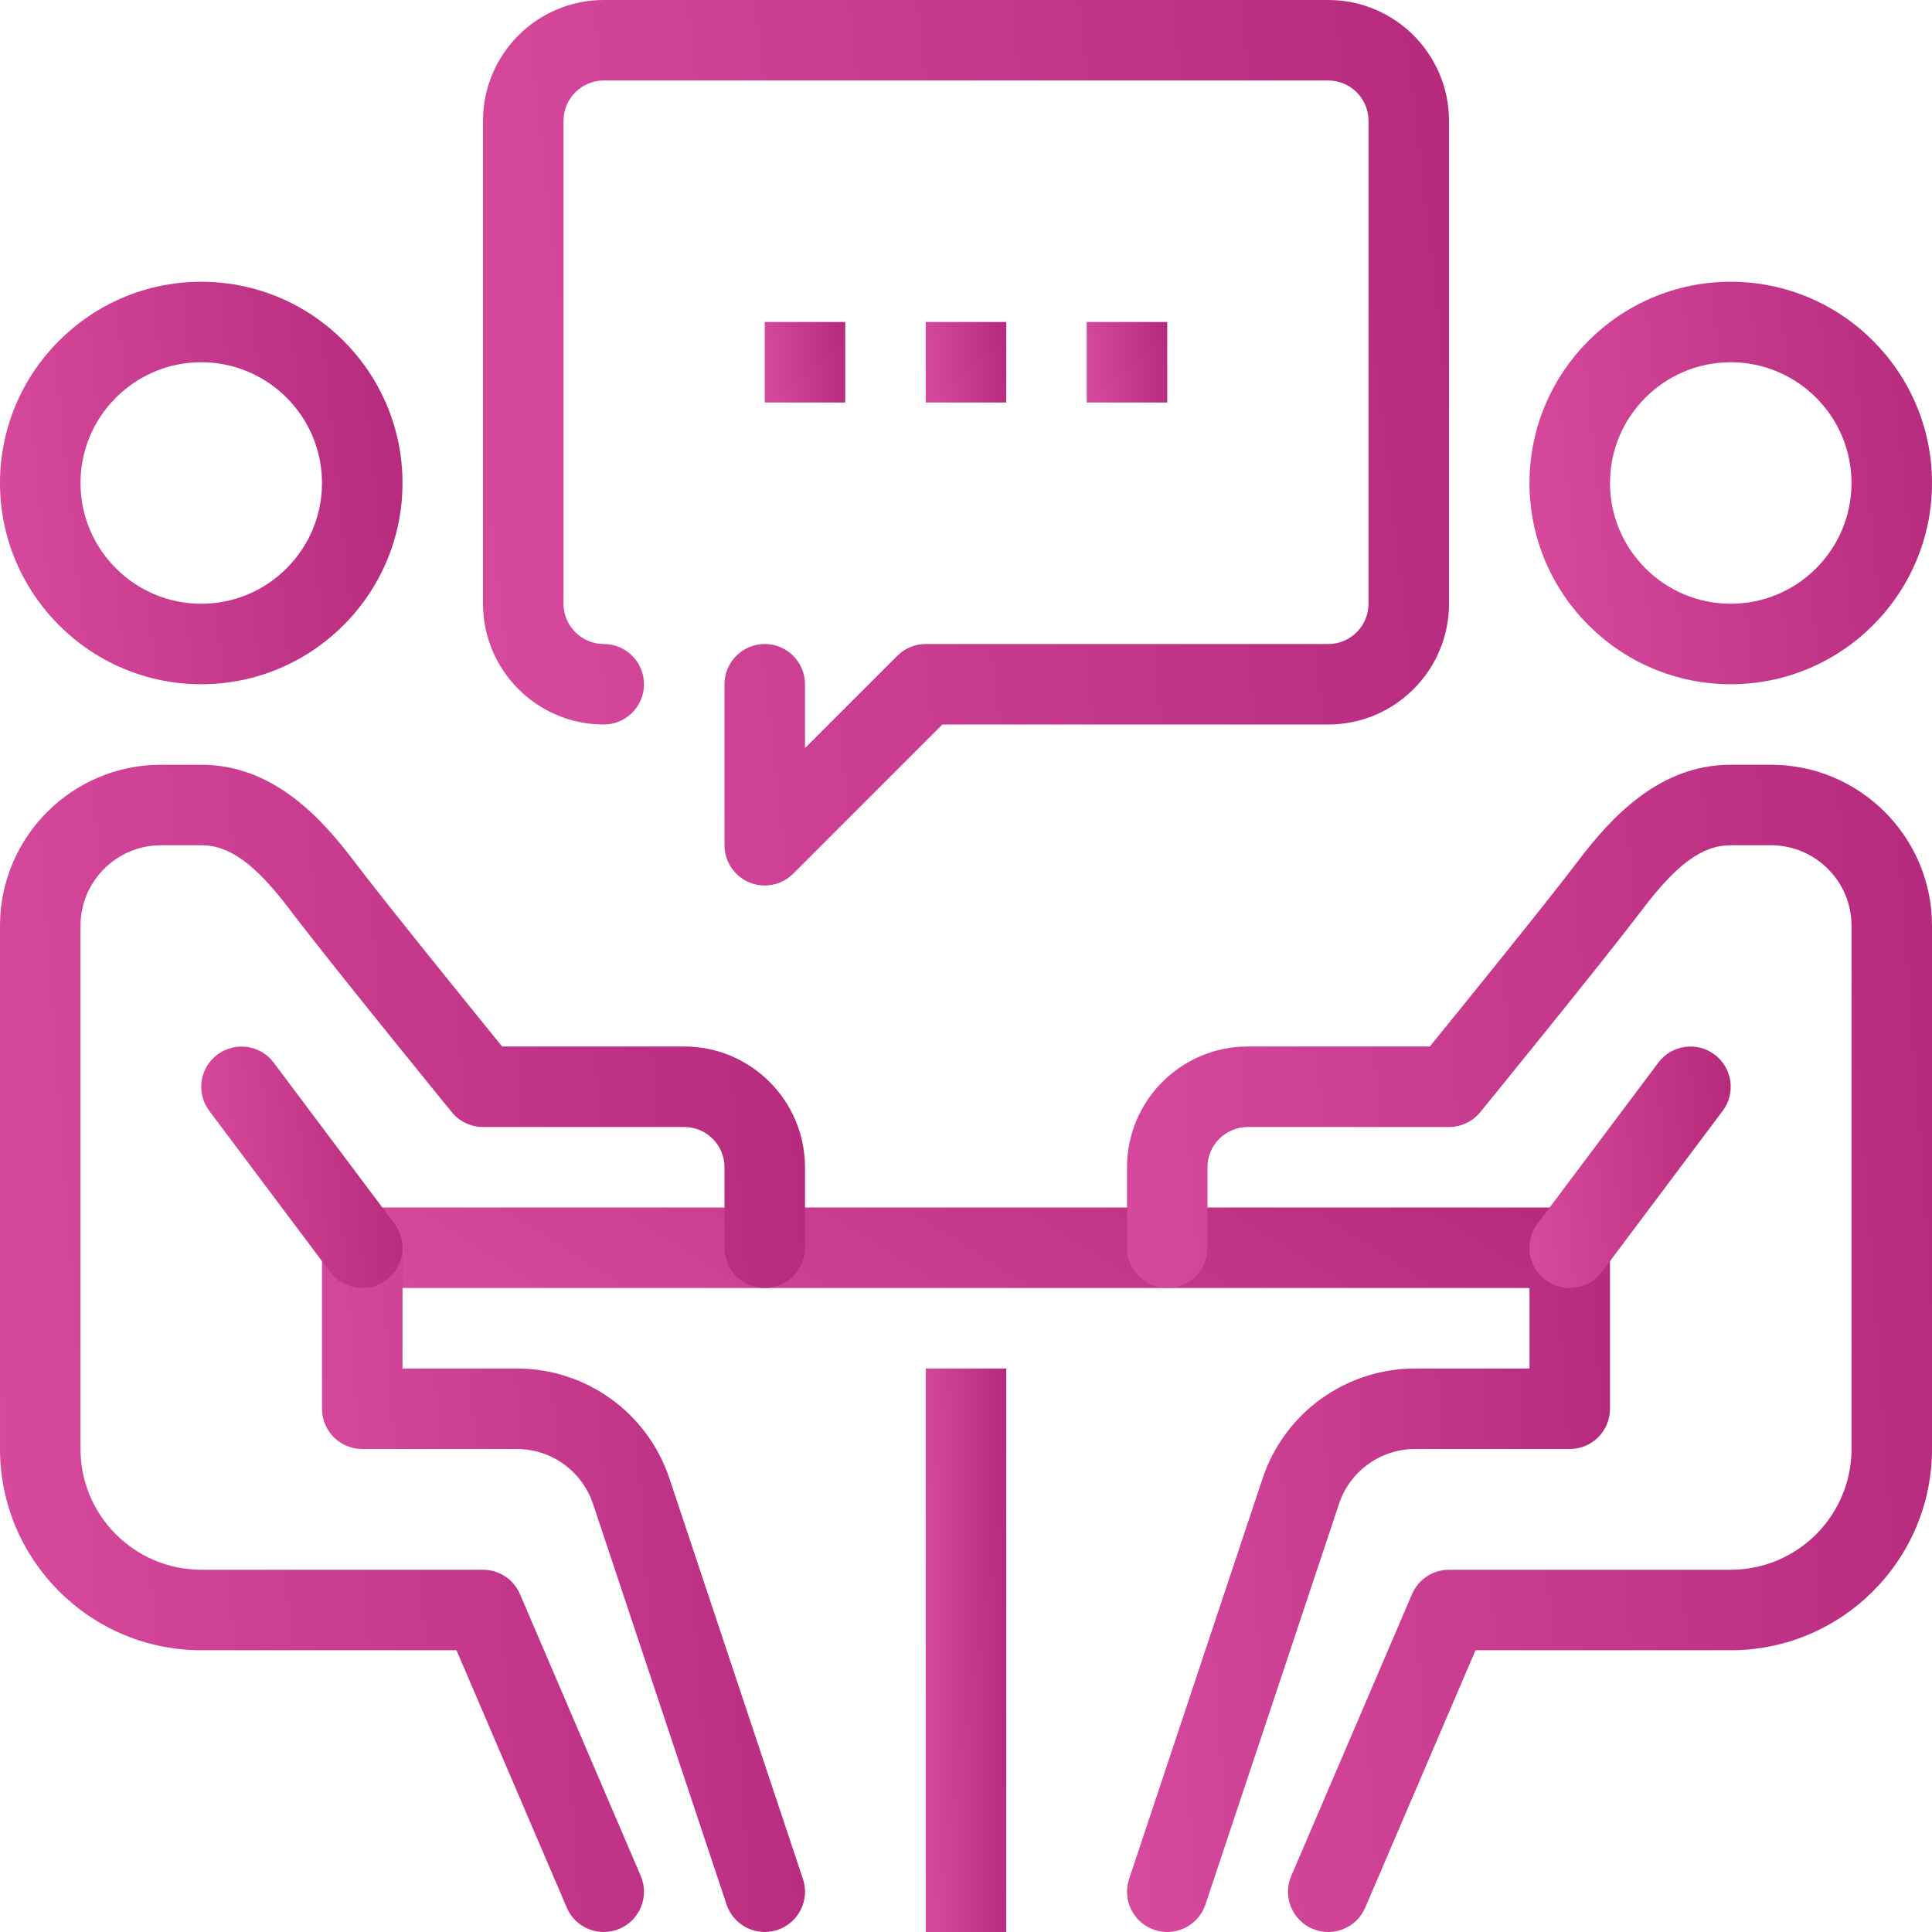 <svg width="318" height="318" viewBox="0 0 318 318" fill="none" xmlns="http://www.w3.org/2000/svg">
<g clip-path="url(#clip0_986_40)">
<path d="M152.374 225.251H165.626V318H152.374V225.251Z" fill="url(#paint0_linear_986_40)"/>
<path d="M59.625 198.75H258.375V211.999H59.625V198.75Z" fill="url(#paint1_linear_986_40)"/>
<path d="M284.876 112.624C266.609 112.624 251.749 97.764 251.749 79.5C251.749 61.236 266.609 46.376 284.876 46.376C303.14 46.376 318 61.236 318 79.5C318 97.764 303.14 112.624 284.876 112.624ZM284.876 59.625C273.917 59.625 265.001 68.541 265.001 79.5C265.001 90.459 273.917 99.375 284.876 99.375C295.832 99.375 304.751 90.459 304.751 79.5C304.751 68.541 295.832 59.625 284.876 59.625Z" fill="url(#paint2_linear_986_40)"/>
<path d="M218.625 318C217.752 318 216.864 317.835 216.014 317.464C212.649 316.02 211.092 312.124 212.538 308.764L232.413 262.39C233.451 259.952 235.851 258.375 238.5 258.375H284.876C295.832 258.375 304.751 249.459 304.751 238.5V152.374C304.751 145.067 298.807 139.125 291.499 139.125H284.876C280.225 139.125 275.991 142.199 270.287 149.752C263.887 158.204 244.463 182.056 243.641 183.063C242.374 184.606 240.494 185.501 238.5 185.501H205.376C201.717 185.501 198.75 188.468 198.75 192.124V205.376C198.75 209.039 195.788 211.999 192.124 211.999C188.461 211.999 185.501 209.039 185.501 205.376V192.124C185.501 181.168 194.417 172.249 205.376 172.249H235.346C240.567 165.818 254.639 148.466 259.714 141.755C265.311 134.363 273.221 125.876 284.876 125.876H291.499C306.114 125.876 318 137.759 318 152.374V238.5C318 256.764 303.14 271.624 284.876 271.624H242.867L224.712 313.985C223.64 316.496 221.194 318 218.625 318Z" fill="url(#paint3_linear_986_40)"/>
<path d="M192.124 318C191.435 318 190.727 317.888 190.03 317.655C186.566 316.503 184.686 312.752 185.845 309.276L207.814 243.362C211.41 232.537 221.519 225.251 232.949 225.251H251.749V205.376C251.749 201.712 254.712 198.75 258.375 198.75C262.039 198.75 265.001 201.712 265.001 205.376V231.874C265.001 235.538 262.039 238.5 258.375 238.5H232.949C227.238 238.5 222.182 242.137 220.386 247.55L198.413 313.468C197.484 316.243 194.9 318 192.124 318Z" fill="url(#paint4_linear_986_40)"/>
<path d="M258.368 211.999C256.985 211.999 255.592 211.569 254.401 210.674C251.472 208.481 250.876 204.327 253.074 201.406L272.949 174.906C275.142 171.977 279.296 171.388 282.219 173.581C285.147 175.774 285.742 179.928 283.544 182.849L263.669 209.35C262.376 211.087 260.389 211.999 258.368 211.999Z" fill="url(#paint5_linear_986_40)"/>
<path d="M33.124 112.624C14.86 112.624 0 97.764 0 79.5C0 61.236 14.86 46.376 33.124 46.376C51.391 46.376 66.251 61.236 66.251 79.5C66.251 97.764 51.391 112.624 33.124 112.624ZM33.124 59.625C22.168 59.625 13.249 68.541 13.249 79.5C13.249 90.459 22.168 99.375 33.124 99.375C44.083 99.375 52.999 90.459 52.999 79.5C52.999 68.541 44.083 59.625 33.124 59.625Z" fill="url(#paint6_linear_986_40)"/>
<path d="M99.375 318C96.806 318 94.36 316.496 93.288 313.985L75.133 271.624H33.124C14.86 271.624 0 256.764 0 238.5V152.374C0 137.759 11.886 125.876 26.501 125.876H33.124C44.779 125.876 52.696 134.363 58.281 141.755C63.361 148.466 77.426 165.818 82.647 172.249H112.624C123.583 172.249 132.499 181.168 132.499 192.124V205.376C132.499 209.039 129.532 211.999 125.876 211.999C122.217 211.999 119.25 209.039 119.25 205.376V192.124C119.25 188.468 116.276 185.501 112.624 185.501H79.5C77.506 185.501 75.625 184.606 74.366 183.063C73.544 182.056 54.113 158.204 47.72 149.744C42.009 142.199 37.782 139.125 33.124 139.125H26.501C19.193 139.125 13.249 145.067 13.249 152.374V238.5C13.249 249.459 22.168 258.375 33.124 258.375H79.5C82.149 258.375 84.549 259.952 85.587 262.39L105.462 308.764C106.908 312.124 105.343 316.02 101.986 317.464C101.136 317.835 100.248 318 99.375 318Z" fill="url(#paint7_linear_986_40)"/>
<path d="M125.876 318C123.1 318 120.517 316.243 119.587 313.468L97.618 247.557C95.818 242.144 90.762 238.5 85.051 238.5H59.625C55.969 238.5 52.999 235.538 52.999 231.874V205.376C52.999 201.712 55.969 198.75 59.625 198.75C63.281 198.75 66.251 201.712 66.251 205.376V225.251H85.051C96.481 225.251 106.583 232.532 110.193 243.362L132.162 309.276C133.322 312.747 131.446 316.503 127.975 317.655C127.273 317.888 126.565 318 125.876 318Z" fill="url(#paint8_linear_986_40)"/>
<path d="M59.632 212C57.618 212 55.629 211.087 54.324 209.35L34.449 182.85C32.251 179.928 32.847 175.775 35.776 173.582C38.716 171.396 42.863 171.978 45.051 174.906L64.926 201.407C67.124 204.328 66.527 208.482 63.599 210.675C62.408 211.57 61.01 212 59.632 212Z" fill="url(#paint9_linear_986_40)"/>
<path d="M125.876 145.751C125.019 145.751 124.158 145.583 123.338 145.246C120.866 144.22 119.25 141.801 119.25 139.125V112.624C119.25 108.968 122.217 106.001 125.876 106.001C129.532 106.001 132.499 108.968 132.499 112.624V123.132L147.692 107.942C148.929 106.695 150.62 106.001 152.374 106.001H218.625C222.281 106.001 225.251 103.026 225.251 99.375V19.875C225.251 16.224 222.281 13.249 218.625 13.249H99.375C95.724 13.249 92.749 16.224 92.749 19.875V99.375C92.749 103.026 95.724 106.001 99.375 106.001C103.031 106.001 106.001 108.968 106.001 112.624C106.001 116.283 103.031 119.25 99.375 119.25C88.416 119.25 79.5 110.334 79.5 99.375V19.875C79.5 8.916 88.416 0 99.375 0H218.625C229.584 0 238.5 8.916 238.5 19.875V99.375C238.5 110.334 229.584 119.25 218.625 119.25H155.118L130.558 143.81C129.294 145.074 127.598 145.751 125.876 145.751Z" fill="url(#paint10_linear_986_40)"/>
<path d="M178.875 52.999H192.124V66.251H178.875V52.999Z" fill="url(#paint11_linear_986_40)"/>
<path d="M152.374 52.999H165.626V66.251H152.374V52.999Z" fill="url(#paint12_linear_986_40)"/>
<path d="M125.876 52.999H139.125V66.251H125.876V52.999Z" fill="url(#paint13_linear_986_40)"/>
</g>
<defs>
<linearGradient id="paint0_linear_986_40" x1="165.626" y1="225.251" x2="150.982" y2="225.471" gradientUnits="userSpaceOnUse">
<stop stop-color="#B62A7E"/>
<stop offset="1" stop-color="#D74A9E"/>
</linearGradient>
<linearGradient id="paint1_linear_986_40" x1="258.375" y1="198.75" x2="195.512" y2="298.036" gradientUnits="userSpaceOnUse">
<stop stop-color="#B62A7E"/>
<stop offset="1" stop-color="#D74A9E"/>
</linearGradient>
<linearGradient id="paint2_linear_986_40" x1="318" y1="46.376" x2="245.577" y2="54.002" gradientUnits="userSpaceOnUse">
<stop stop-color="#B62A7E"/>
<stop offset="1" stop-color="#D74A9E"/>
</linearGradient>
<linearGradient id="paint3_linear_986_40" x1="318" y1="125.876" x2="172.318" y2="136.454" gradientUnits="userSpaceOnUse">
<stop stop-color="#B62A7E"/>
<stop offset="1" stop-color="#D74A9E"/>
</linearGradient>
<linearGradient id="paint4_linear_986_40" x1="265.001" y1="198.75" x2="177.563" y2="204.887" gradientUnits="userSpaceOnUse">
<stop stop-color="#B62A7E"/>
<stop offset="1" stop-color="#D74A9E"/>
</linearGradient>
<linearGradient id="paint5_linear_986_40" x1="284.871" y1="172.256" x2="248.54" y2="175.444" gradientUnits="userSpaceOnUse">
<stop stop-color="#B62A7E"/>
<stop offset="1" stop-color="#D74A9E"/>
</linearGradient>
<linearGradient id="paint6_linear_986_40" x1="66.251" y1="46.376" x2="-6.172" y2="54.002" gradientUnits="userSpaceOnUse">
<stop stop-color="#B62A7E"/>
<stop offset="1" stop-color="#D74A9E"/>
</linearGradient>
<linearGradient id="paint7_linear_986_40" x1="132.499" y1="125.876" x2="-13.182" y2="136.454" gradientUnits="userSpaceOnUse">
<stop stop-color="#B62A7E"/>
<stop offset="1" stop-color="#D74A9E"/>
</linearGradient>
<linearGradient id="paint8_linear_986_40" x1="132.505" y1="198.75" x2="45.059" y2="204.888" gradientUnits="userSpaceOnUse">
<stop stop-color="#B62A7E"/>
<stop offset="1" stop-color="#D74A9E"/>
</linearGradient>
<linearGradient id="paint9_linear_986_40" x1="66.252" y1="172.26" x2="29.914" y2="175.449" gradientUnits="userSpaceOnUse">
<stop stop-color="#B62A7E"/>
<stop offset="1" stop-color="#D74A9E"/>
</linearGradient>
<linearGradient id="paint10_linear_986_40" x1="238.5" y1="0" x2="65.048" y2="19.922" gradientUnits="userSpaceOnUse">
<stop stop-color="#B62A7E"/>
<stop offset="1" stop-color="#D74A9E"/>
</linearGradient>
<linearGradient id="paint11_linear_986_40" x1="192.124" y1="52.999" x2="177.641" y2="54.524" gradientUnits="userSpaceOnUse">
<stop stop-color="#B62A7E"/>
<stop offset="1" stop-color="#D74A9E"/>
</linearGradient>
<linearGradient id="paint12_linear_986_40" x1="165.626" y1="52.999" x2="151.14" y2="54.524" gradientUnits="userSpaceOnUse">
<stop stop-color="#B62A7E"/>
<stop offset="1" stop-color="#D74A9E"/>
</linearGradient>
<linearGradient id="paint13_linear_986_40" x1="139.125" y1="52.999" x2="124.641" y2="54.524" gradientUnits="userSpaceOnUse">
<stop stop-color="#B62A7E"/>
<stop offset="1" stop-color="#D74A9E"/>
</linearGradient>
<clipPath id="clip0_986_40">
<rect width="318" height="318" fill="white"/>
</clipPath>
</defs>
</svg>
